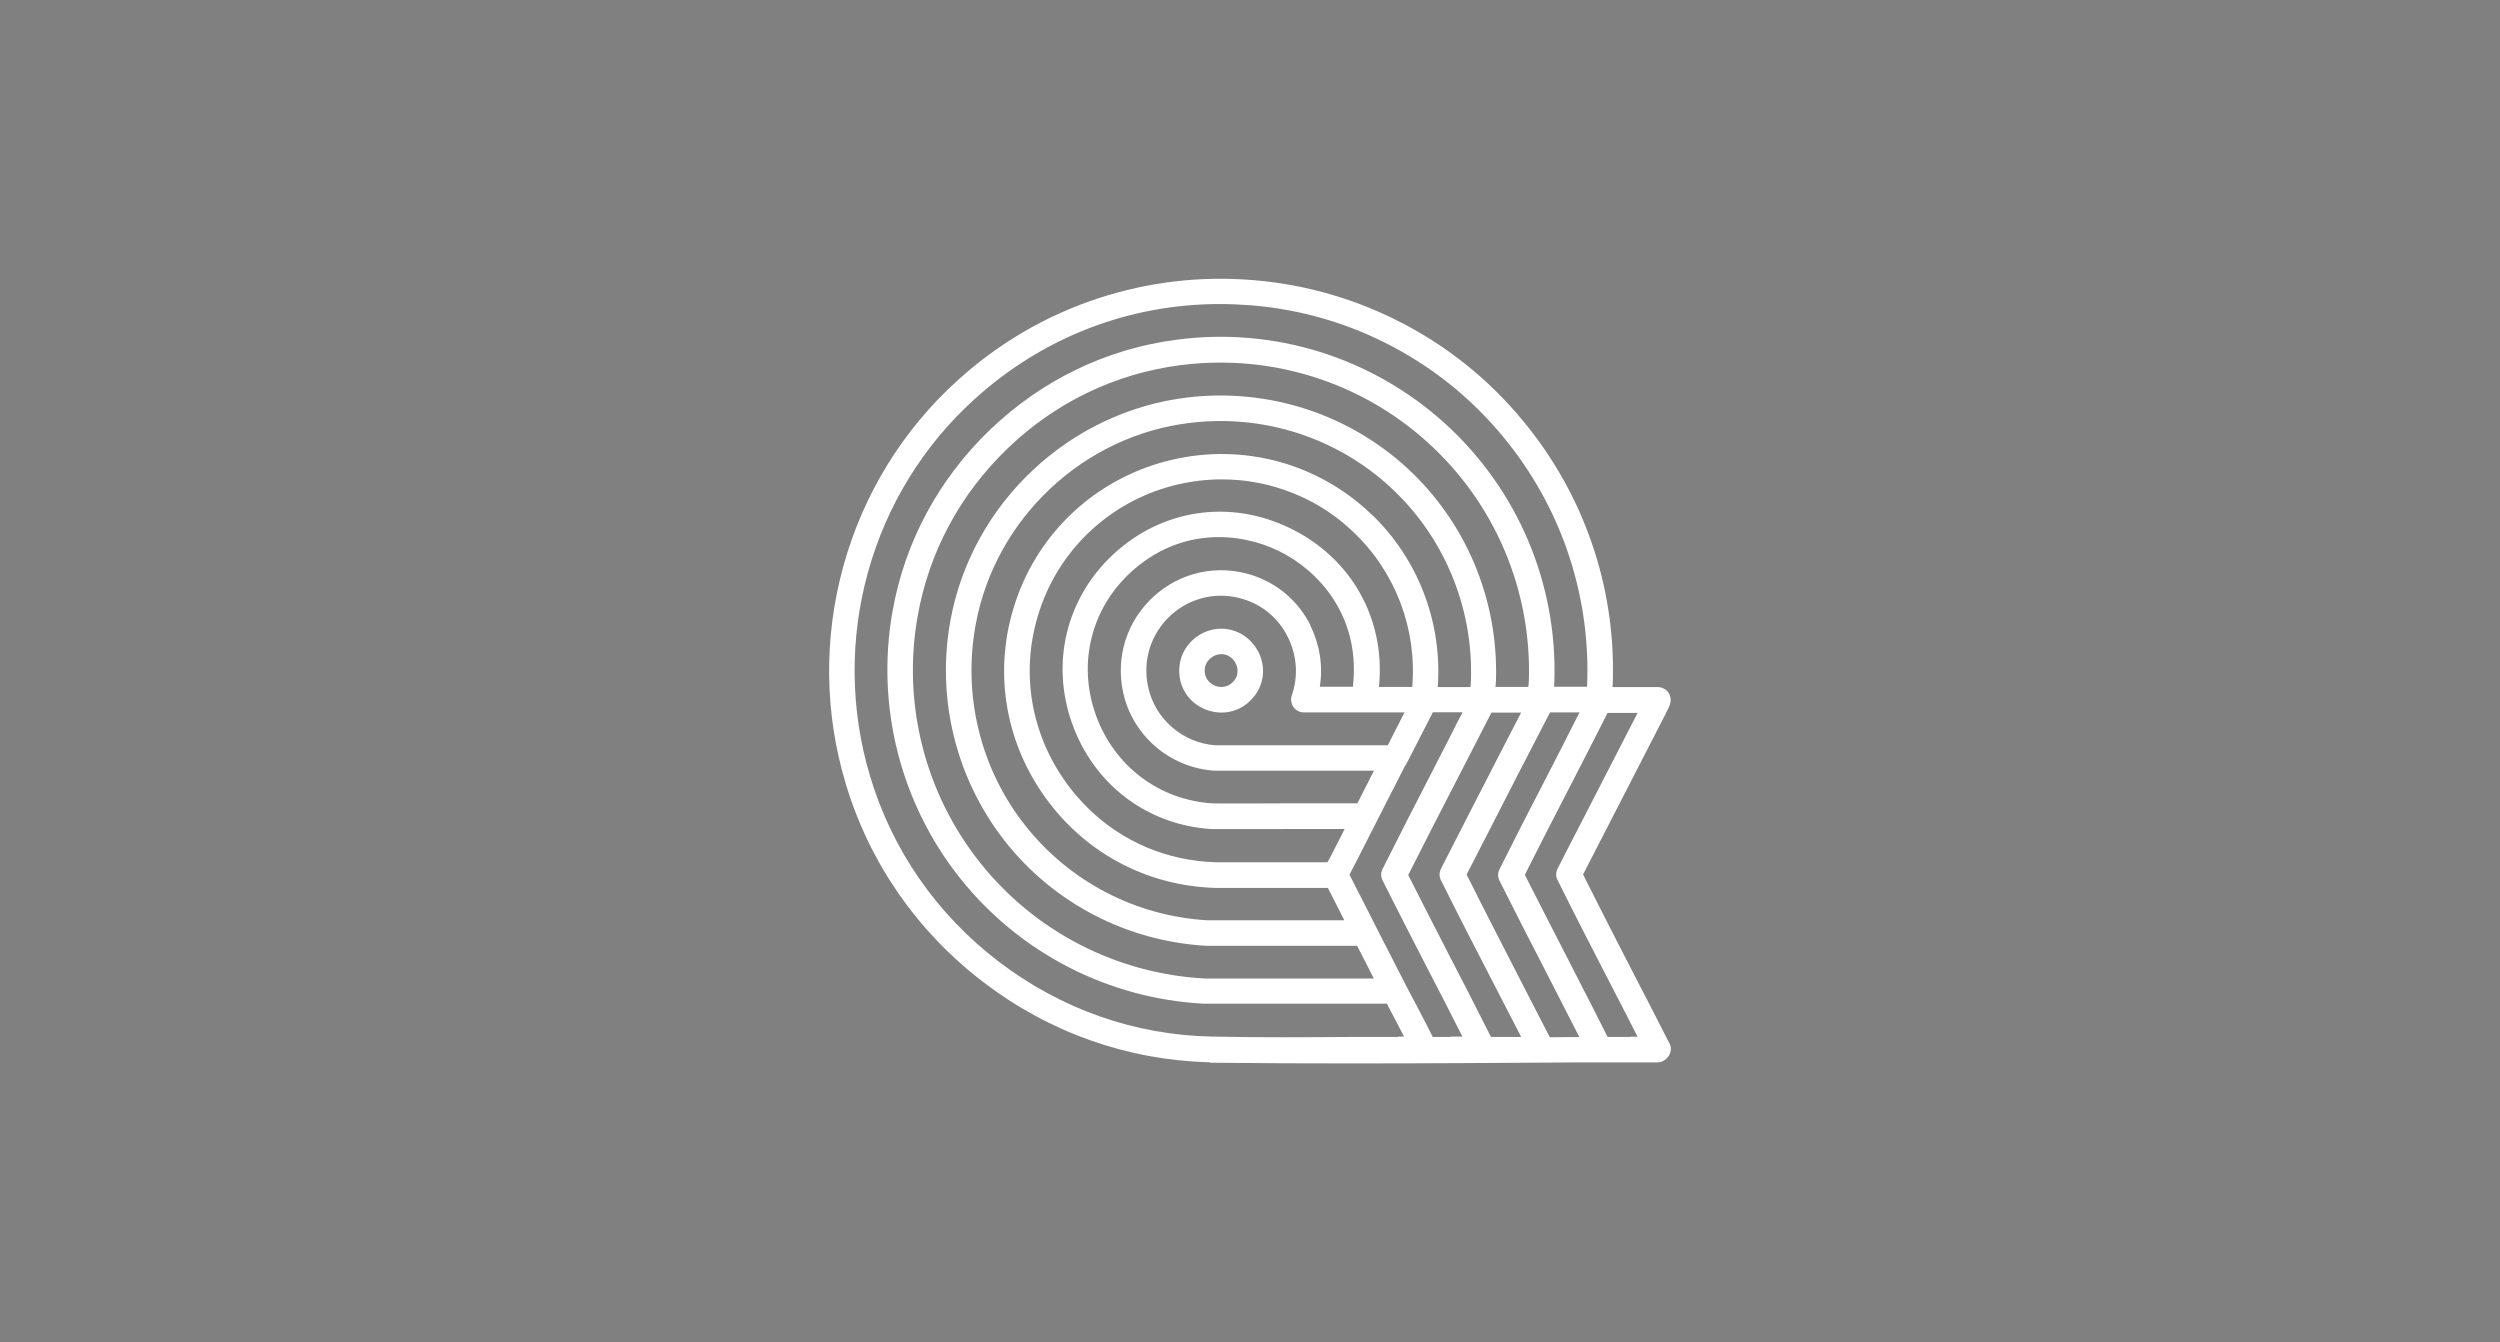 <?xml version="1.0" encoding="UTF-8"?>
<svg id="quoir" xmlns="http://www.w3.org/2000/svg" xmlns:xlink="http://www.w3.org/1999/xlink" viewBox="0 0 149 80">
  <rect x="0" y="0" width="149" height="80" fill="#808080" stroke="none"/>
  <defs>
    <style>
      .cls-1 {
        fill: none;
      }

      .cls-2 {
        clip-path: url(#clippath-1);
      }

      .cls-3 {
        fill: #fff;
      }

      .cls-4 {
        clip-path: url(#clippath);
      }
    </style>
    <clipPath id="clippath">
      <rect class="cls-1" x="49.42" y="16.62" width="50.16" height="46.77"/>
    </clipPath>
    <clipPath id="clippath-1">
      <rect class="cls-1" x="49.42" y="16.62" width="50.16" height="46.77"/>
    </clipPath>
  </defs>
  <g id="quoir-2" data-name="quoir">
    <g class="cls-4">
      <g class="cls-2">
        <path d="M82.67,59.84h0c.03.05.06.11.08.16-.03-.05-.06-.11-.08-.16M82.67,59.84h0c.03.05.06.11.08.16-.03-.05-.06-.11-.08-.16"/>
        <path class="cls-3" d="M99.49,62.17c-.68-1.34-1.38-2.7-2.06-4.01-1.02-1.98-2.07-4.02-3.08-6.04l4.93-9.59.02-.05c.18-.34.29-.56.27-.83-.03-.39-.36-.7-.76-.7h-2.7c.25-5.53-1.49-10.97-4.93-15.36-2.04-2.61-4.55-4.72-7.45-6.25-2.79-1.48-5.82-2.37-8.98-2.64-3.17-.27-6.3.1-9.3,1.08-3.12,1.03-5.95,2.68-8.41,4.92-3.25,2.95-5.59,6.76-6.77,11.02-1.18,4.26-1.14,8.74.13,12.97,1.41,4.72,4.25,8.82,8.2,11.84,3.92,3,8.57,4.65,13.44,4.78.1.03.21.04.34.03,2.71.03,5.43.04,8.16.04,4.54,0,9.07-.03,13.51-.06h1.27s.02,0,.02,0c.6,0,1.21,0,1.8,0,.33,0,.67,0,1,0,.21,0,.43,0,.64,0,.2,0,.39-.08.54-.23l.04-.04c.23-.23.29-.59.14-.88M83.34,61.8c-.48,0-.96,0-1.44,0-.39,0-.78,0-1.17,0-2.79.02-5.67.04-8.49-.02h-.02c-4.6-.09-8.99-1.64-12.7-4.47-3.7-2.83-6.35-6.65-7.67-11.07-1.18-3.96-1.22-8.15-.12-12.13,1.1-3.98,3.29-7.54,6.33-10.3,4.08-3.71,9.22-5.69,14.65-5.69.63,0,1.27.03,1.91.08,2.96.25,5.79,1.08,8.4,2.47,2.71,1.44,5.05,3.4,6.96,5.85,3.22,4.12,4.84,9.22,4.61,14.41h-1.97l.02-.27s0-.02,0-.04c.19-5.86-2.2-11.47-6.54-15.4-4.35-3.93-10.18-5.75-16-4.97-4.18.55-8.01,2.41-11.09,5.36-3.07,2.95-5.09,6.7-5.82,10.85-.99,5.63.48,11.42,4.03,15.88,3.55,4.46,8.85,7.19,14.54,7.48.01,0,.03,0,.04,0h10.86s0,0,0,0c.03.05.05.11.08.16.1.19.2.38.3.57.21.41.43.82.64,1.23-.12,0-.24,0-.36,0M83.86,27.89c-3.53-3.24-8.3-4.77-13.09-4.2-7.03.84-12.84,6.29-14.12,13.27-.86,4.66.33,9.46,3.24,13.17,2.92,3.71,7.3,5.98,12.02,6.24.01,0,.03,0,.04,0h8.93s0,0,0,0l.21.4c.26.52.53,1.03.79,1.55h-10.06c-5.25-.28-10.14-2.79-13.41-6.91-3.28-4.12-4.64-9.47-3.72-14.67.67-3.83,2.53-7.29,5.37-10.02,2.84-2.73,6.38-4.44,10.24-4.95.82-.11,1.63-.16,2.44-.16,4.54,0,8.94,1.67,12.34,4.75,4.01,3.62,6.21,8.8,6.04,14.21l-.03.37h-1.96l.03-.36s0-.02,0-.03c.15-4.81-1.78-9.43-5.31-12.67M81.68,30.6c-3.15-2.99-7.57-4.19-11.82-3.2-4.25.99-7.68,4-9.19,8.06-1.47,3.96-.96,8.24,1.4,11.74,2.37,3.51,6.15,5.6,10.38,5.72,0,0,.01,0,.02,0h6.67c.13.26.27.52.4.78.13.26.26.52.39.77.06.13.13.25.19.38h-8.14c-4.28-.24-8.25-2.31-10.89-5.67-2.65-3.36-3.72-7.72-2.94-11.95,1.16-6.33,6.43-11.28,12.8-12.03,4.35-.52,8.68.87,11.89,3.81,3.2,2.94,4.96,7.12,4.83,11.49l-.03.45h-1.95c.28-3.86-1.17-7.67-4-10.35M78.11,37.28c-.73-1.46-1.98-2.52-3.51-3.01-2.06-.65-4.25-.17-5.84,1.28-1.6,1.46-2.28,3.6-1.82,5.72.56,2.57,2.78,4.48,5.41,4.66.02,0,.03,0,.05,0h9.49c-.11.22-.23.45-.34.67-.22.43-.43.85-.65,1.28h0c-.14,0-.29,0-.44,0-.15,0-.3,0-.45,0-1.18,0-2.36,0-3.51,0-1.4,0-2.85.02-4.27,0-3.19-.22-5.85-2.25-6.93-5.3-1.07-3.03-.28-6.27,2.07-8.45,2.93-2.71,6.49-2.44,8.85-1.29,2.37,1.16,4.78,3.82,4.44,7.81,0,.09-.02.18-.03.28h-1.97c.2-1.24,0-2.51-.57-3.66M72.44,44.42c-1.95-.14-3.6-1.57-4.01-3.47-.35-1.59.16-3.19,1.35-4.28,1.19-1.08,2.81-1.44,4.36-.95,1.14.36,2.07,1.15,2.61,2.24.55,1.1.64,2.34.24,3.49-.08.23-.04.49.1.69.14.2.37.32.62.32h3.59c.7,0,1.39,0,2.09,0h.32c-.16.31-.32.63-.48.94-.17.34-.35.68-.52,1.02h-10.26ZM83.39,40.94c-.4,0-.81,0-1.21,0,0-.05.01-.1.02-.15.34-3.98-1.69-7.54-5.29-9.3-3.59-1.75-7.63-1.16-10.55,1.54-2.8,2.6-3.75,6.45-2.47,10.07,1.29,3.64,4.46,6.06,8.28,6.31.01,0,.03,0,.04,0,1.44.01,2.9,0,4.32,0,.23,0,.47,0,.7,0,.16,0,.32,0,.48,0,.81,0,1.62,0,2.43,0h0s0,0,0,0c0,0,0,0,0,0-.19.37-.38.76-.58,1.14-.08.17-.17.33-.26.5-.02.04-.05.09-.07.13-.04.07-.07.14-.11.21h-6.64c-2.91-.08-5.59-1.22-7.61-3.2-.25-.25-.5-.51-.73-.78-.09-.11-.19-.22-.27-.33l-.13-.17c-.14-.18-.28-.37-.41-.57-2.08-3.09-2.53-6.87-1.23-10.36,1.33-3.58,4.37-6.24,8.11-7.11.87-.2,1.74-.3,2.61-.3,1.44,0,2.86.27,4.19.8.25.1.49.21.74.32.65.31,1.26.68,1.85,1.12.15.11.29.22.43.34.21.17.42.36.62.55,2.52,2.38,3.81,5.8,3.52,9.24h-.76ZM86.46,61.8h-1.07s-.02-.04-.03-.07c0-.01-.01-.02-.02-.03-.12-.24-.24-.48-.36-.71-.04-.08-.09-.17-.13-.25-.15-.3-.31-.59-.46-.88-.2-.37-.39-.75-.59-1.12-.45-.88-.91-1.77-1.36-2.66l-.42-.82c-.25-.49-.5-.98-.75-1.48-.14-.27-.28-.55-.42-.82-.14-.28-.28-.55-.42-.83.36-.68.7-1.36,1.04-2.03.18-.36.36-.72.55-1.08.29-.57.59-1.15.88-1.73.28-.55.56-1.1.84-1.65.04-.05.08-.1.11-.17.24-.46.47-.92.71-1.38.28-.55.56-1.09.84-1.64h1.77c-.07.14-.14.28-.22.42-.14.28-.29.56-.43.85-.15.3-.31.6-.46.9-.2.4-.41.8-.61,1.19-1.01,1.96-2.05,3.98-3.05,5.98-.11.21-.11.47,0,.68.86,1.72,1.75,3.45,2.61,5.12.71,1.37,1.44,2.78,2.15,4.19,0,0,0,0,0,0-.23,0-.47,0-.7,0M88.86,61.8c-.82-1.64-1.67-3.29-2.5-4.89-.8-1.56-1.63-3.17-2.43-4.76.95-1.89,1.93-3.79,2.88-5.63.68-1.33,1.39-2.7,2.08-4.05h1.77c-.35.68-.71,1.37-1.06,2.05-.31.61-.63,1.22-.94,1.83-.47.91-.93,1.82-1.39,2.71-.46.91-.93,1.81-1.39,2.72-.11.22-.11.47,0,.68,1.07,2.15,2.19,4.33,3.28,6.43.49.96,1,1.93,1.5,2.91h-1.79ZM94.05,61.81c-.56,0-1.12,0-1.68.01h0c-.15-.3-.31-.61-.47-.91-.47-.91-.94-1.82-1.4-2.72-1.02-1.99-2.08-4.04-3.09-6.07.41-.79.81-1.58,1.22-2.37,1.22-2.39,2.48-4.85,3.74-7.27v-.02h1.77c-.18.35-.36.71-.54,1.06-.17.33-.34.66-.5.99-.37.73-.75,1.45-1.11,2.16-.87,1.68-1.76,3.41-2.62,5.14-.11.21-.11.46,0,.68.86,1.72,1.75,3.45,2.61,5.12.27.52.54,1.04.8,1.56.09.17.18.35.27.53.36.7.72,1.41,1.08,2.11h-.07ZM97.15,61.8c-.33,0-.66,0-1,0-.11,0-.23,0-.34,0-.05-.1-.1-.2-.15-.3-.2-.39-.4-.79-.6-1.19-.58-1.14-1.17-2.28-1.74-3.4-.8-1.56-1.63-3.17-2.44-4.77.8-1.6,1.63-3.21,2.44-4.78.63-1.22,1.28-2.48,1.91-3.73.1-.19.19-.38.29-.57.1-.19.19-.38.29-.57h1.79s-4.77,9.28-4.77,9.28c-.11.21-.11.47,0,.68,1.06,2.14,2.18,4.31,3.26,6.4.5.97,1.01,1.95,1.51,2.94-.15,0-.3,0-.45,0"/>
        <path d="M95.81,42.49c-.09.19-.19.38-.29.57.1-.19.19-.38.29-.57h0ZM87.16,61.8h-.7c.23,0,.47,0,.7,0,0,0,0,0,0,0"/>
        <path d="M80.89,56.36h0l.21.4-.21-.4ZM80.89,56.36h0l.21.4-.21-.4Z"/>
        <path d="M79.11,51.4h0c.04-.07.07-.14.11-.21-.04.07-.07.14-.11.21M79.11,51.4h0c.04-.07.07-.14.11-.21-.04.07-.07.14-.11.21M79.11,51.4h0c.04-.07.07-.14.11-.21-.04.07-.07.14-.11.21M85.36,61.73s.02.04.03.07h0s-.02-.04-.03-.07M79.11,51.4h0c.04-.07.07-.14.11-.21-.04.07-.07.14-.11.21M79.11,51.4h0c.04-.07.07-.14.11-.21-.04.07-.07.14-.11.21M79.11,51.4h0c.04-.07.07-.14.11-.21-.04.07-.07.14-.11.21"/>
        <path d="M84.45,41.04s0,0,.01,0c-.02.01-.04.02-.06.04.02-.01.03-.02.05-.03"/>
        <path d="M79.58,30.82c.15.11.29.22.43.34-.14-.12-.28-.23-.43-.34M80.13,49.4s0,0,0,0c0,0,0,0,0,0h0Z"/>
        <path d="M80.47,47.89c.15,0,.29,0,.44,0h0c-.15,0-.29,0-.44,0M77.7,49.4c.81,0,1.62,0,2.43,0h0c-.81,0-1.63,0-2.43,0"/>
        <path class="cls-3" d="M74.98,38.82c-.48-.9-1.39-1.42-2.39-1.34-1.22.1-2.21,1.08-2.3,2.29-.09,1.12.53,2.11,1.57,2.52.31.12.63.18.94.18.74,0,1.45-.33,1.94-.96.62-.77.71-1.8.24-2.7M73.56,40.56c-.34.43-.81.44-1.14.31-.33-.13-.66-.46-.62-.99.03-.45.44-.85.91-.89.46-.04.78.25.93.53.07.13.27.6-.08,1.04"/>
      </g>
    </g>
  </g>
</svg>